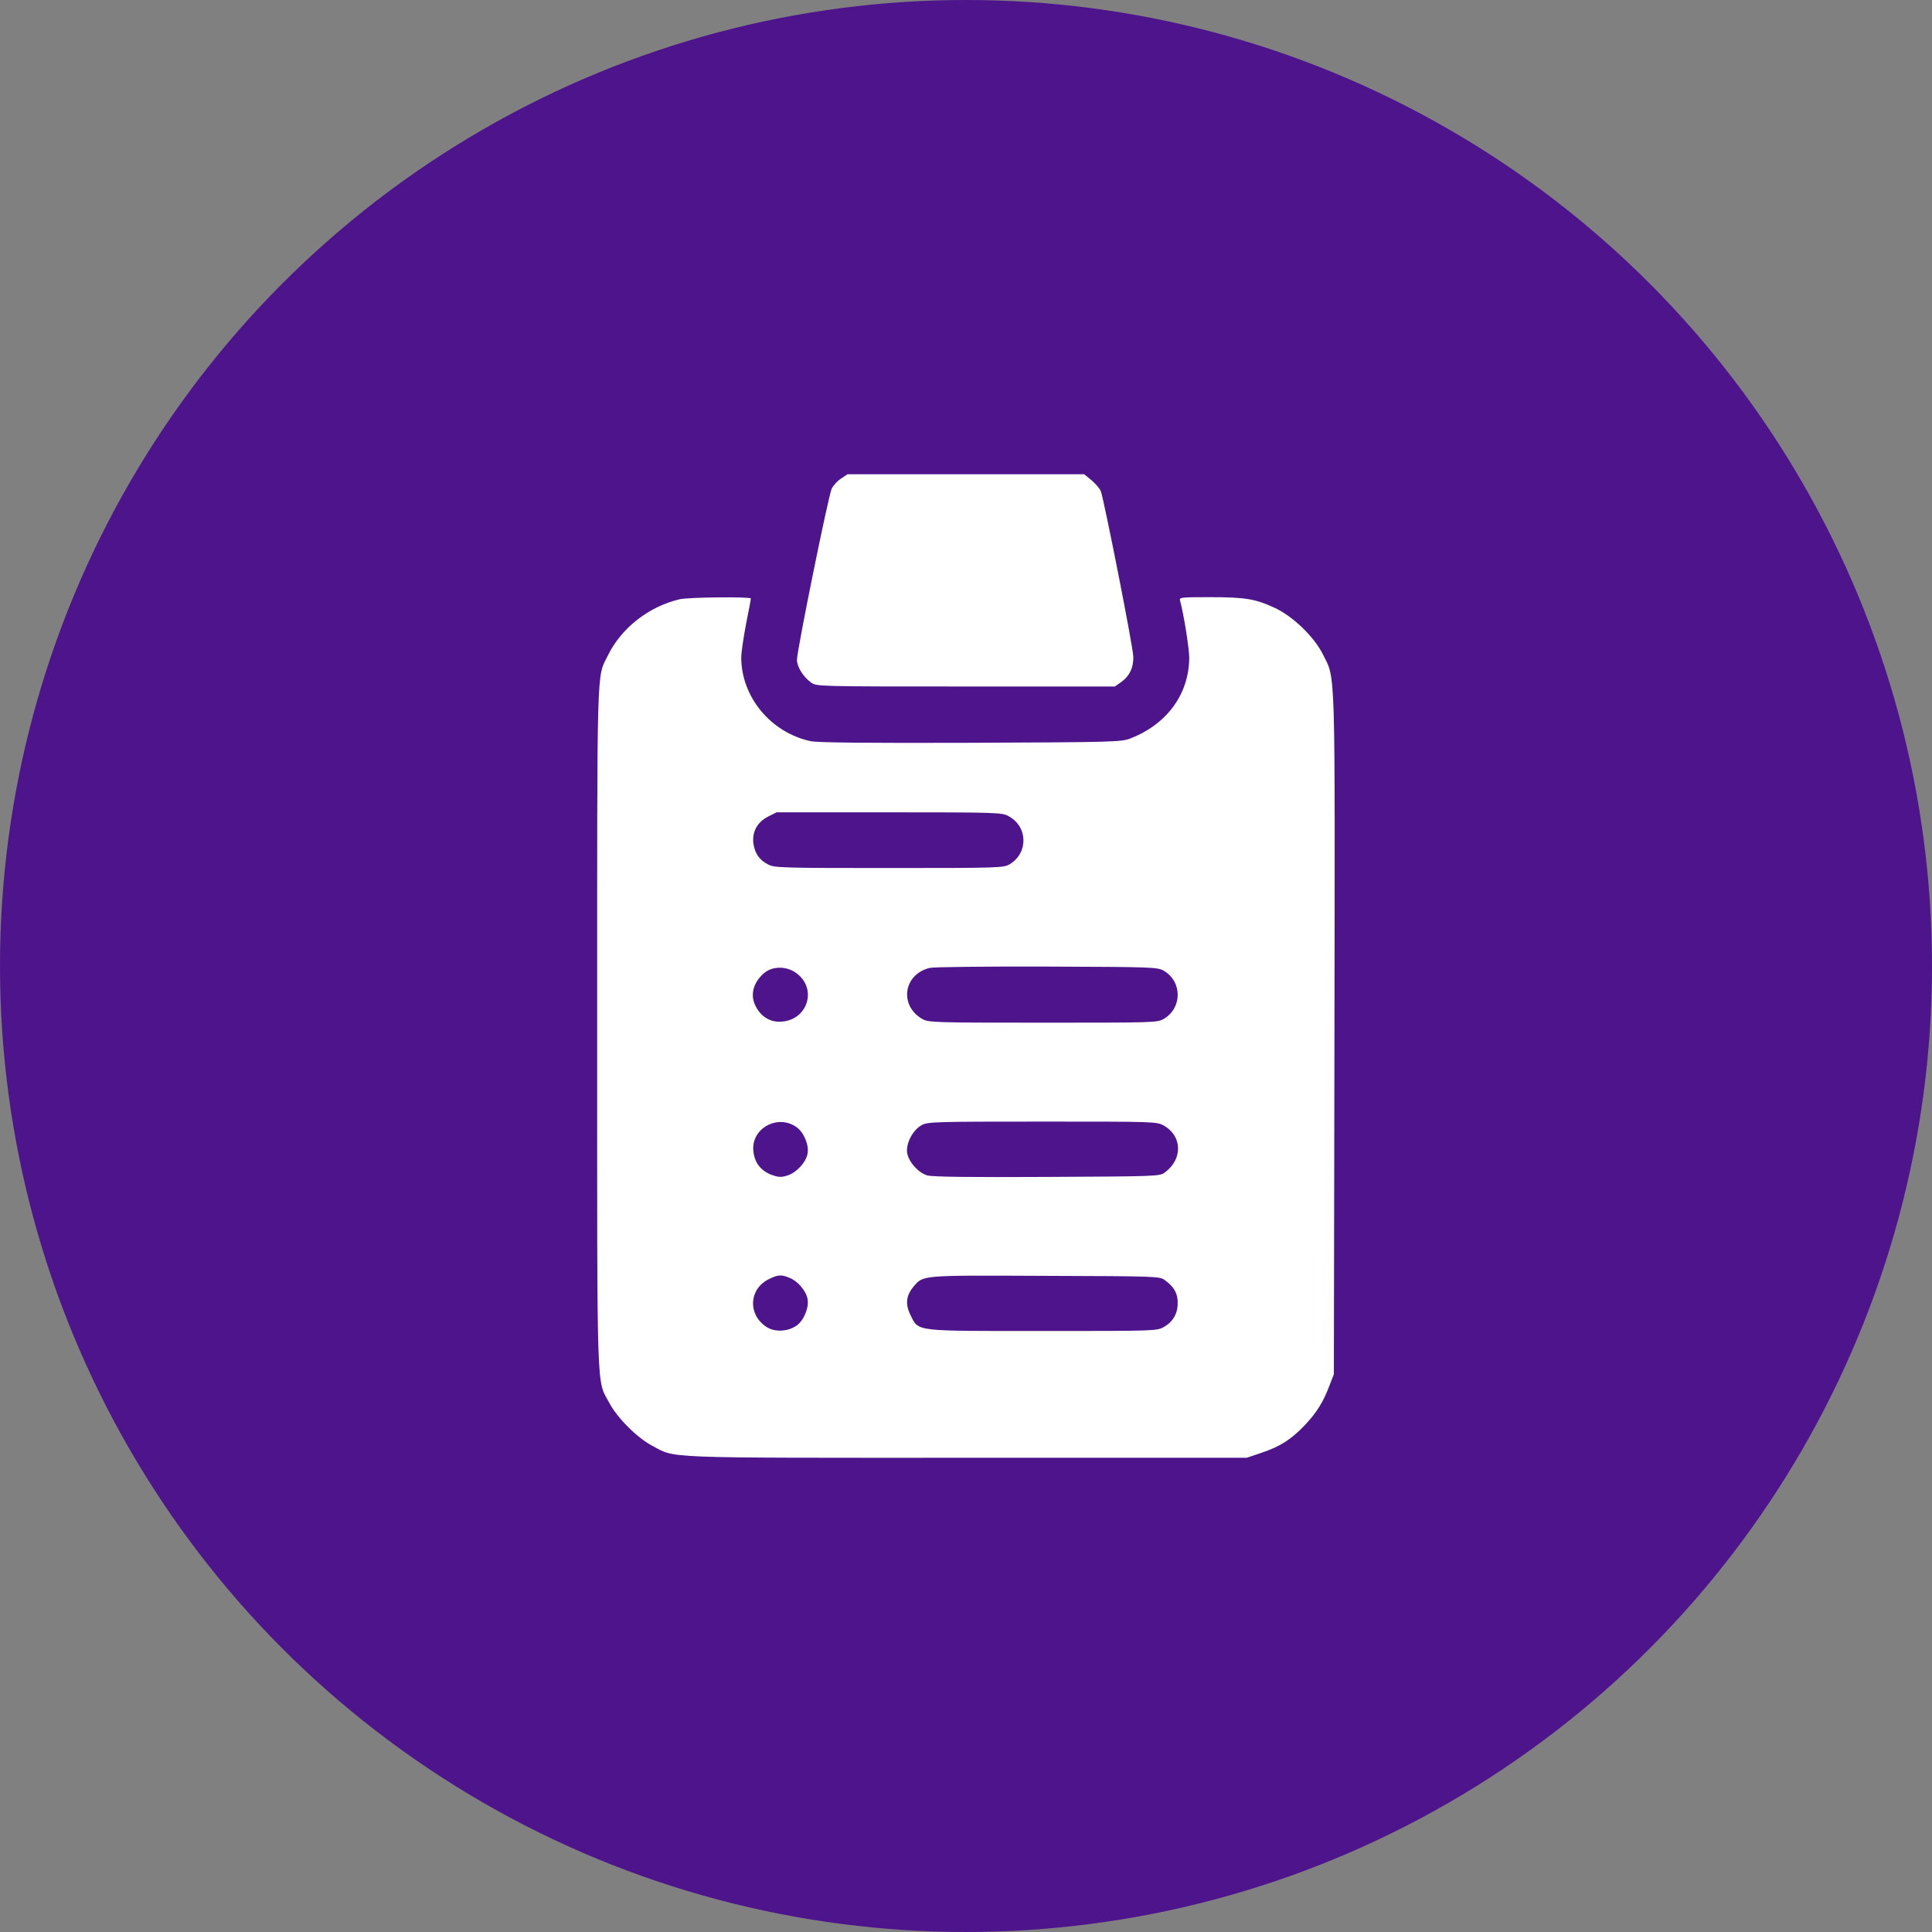 <svg xmlns="http://www.w3.org/2000/svg" width="110" height="110" viewBox="0 0 110 110" fill="none"><rect x="0" y="0" width="110" height="110" fill="#808080" stroke="none"/><circle cx="55" cy="55" r="55" fill="#4E148C"></circle><g clip-path="url(#clip0_258_27)"><path d="M47.88 27.252C47.672 27.383 47.442 27.645 47.355 27.82C47.169 28.192 45.375 37.041 45.375 37.566C45.375 37.959 45.725 38.528 46.173 38.856C46.48 39.086 46.534 39.086 54.978 39.086H63.477L63.837 38.834C64.308 38.495 64.537 38.025 64.527 37.402C64.527 36.888 62.864 28.477 62.678 27.973C62.612 27.809 62.372 27.536 62.142 27.339L61.727 27H54.989H48.252L47.88 27.252Z" fill="white"></path><path d="M38.692 34.12C36.931 34.536 35.367 35.761 34.602 37.336C33.967 38.616 34 37.434 34 58.5C34 79.927 33.956 78.494 34.689 79.872C35.138 80.725 36.275 81.862 37.128 82.311C38.506 83.044 37.434 83 55.033 83H70.98L71.822 82.716C72.872 82.366 73.506 81.961 74.272 81.162C74.95 80.452 75.344 79.828 75.694 78.888L75.945 78.242L75.978 58.883C76.011 37.478 76.044 38.725 75.322 37.259C74.819 36.253 73.638 35.116 72.609 34.623C71.483 34.098 70.914 34 68.88 34C67.261 34 67.13 34.011 67.184 34.186C67.392 34.93 67.709 36.898 67.709 37.456C67.698 39.523 66.43 41.252 64.341 42.05C63.837 42.247 63.312 42.258 55.284 42.291C49.323 42.312 46.589 42.28 46.173 42.203C43.898 41.722 42.214 39.698 42.203 37.445C42.203 37.139 42.334 36.286 42.477 35.531C42.63 34.777 42.75 34.131 42.75 34.077C42.75 33.967 39.184 34 38.692 34.12ZM57.406 46.458C58.522 47.048 58.566 48.547 57.494 49.203C57.144 49.411 56.925 49.422 50.625 49.422C44.642 49.422 44.084 49.411 43.745 49.225C43.231 48.973 42.958 48.558 42.892 47.989C42.827 47.333 43.122 46.808 43.734 46.491L44.216 46.25H50.625C56.641 46.25 57.045 46.261 57.406 46.458ZM66.266 55.273C67.316 55.897 67.316 57.384 66.266 58.008C65.894 58.227 65.719 58.227 59.375 58.227C53.064 58.227 52.856 58.216 52.495 58.008C51.183 57.231 51.445 55.47 52.933 55.109C53.141 55.055 56.138 55.022 59.594 55.033C65.708 55.055 65.894 55.066 66.266 55.273ZM45.277 55.361C46.6 56.247 45.987 58.172 44.369 58.172C43.8 58.172 43.308 57.855 43.023 57.286C42.695 56.652 42.881 55.93 43.516 55.394C43.975 55.011 44.741 55 45.277 55.361ZM45.353 64.177C45.769 64.472 46.075 65.205 45.977 65.686C45.889 66.189 45.331 66.78 44.817 66.933C44.467 67.042 44.314 67.031 43.898 66.878C43.297 66.638 42.947 66.178 42.892 65.511C42.772 64.242 44.292 63.411 45.353 64.177ZM66.266 64.089C67.316 64.68 67.348 65.992 66.331 66.747C66.036 66.977 65.894 66.977 59.616 67.009C55.306 67.031 53.064 67.009 52.791 66.922C52.298 66.78 51.752 66.178 51.653 65.664C51.555 65.128 51.97 64.33 52.484 64.056C52.834 63.87 53.294 63.859 59.353 63.859C65.752 63.859 65.861 63.859 66.266 64.089ZM44.97 72.763C45.43 72.948 45.9 73.506 45.977 73.955C46.075 74.436 45.769 75.18 45.353 75.475C44.85 75.825 44.095 75.858 43.625 75.541C42.575 74.841 42.641 73.419 43.734 72.85C44.292 72.566 44.489 72.555 44.97 72.763ZM66.331 72.894C66.845 73.266 67.053 73.638 67.053 74.162C67.064 74.775 66.791 75.256 66.266 75.552C65.861 75.781 65.752 75.781 59.353 75.781C51.948 75.781 52.32 75.825 51.839 74.873C51.533 74.25 51.587 73.769 52.014 73.255C52.572 72.598 52.375 72.609 59.506 72.642C65.905 72.664 66.036 72.664 66.331 72.894Z" fill="white"></path></g><defs><clipPath id="clip0_258_27"><rect width="56" height="56" fill="white" transform="translate(27 27)"></rect></clipPath></defs></svg>
